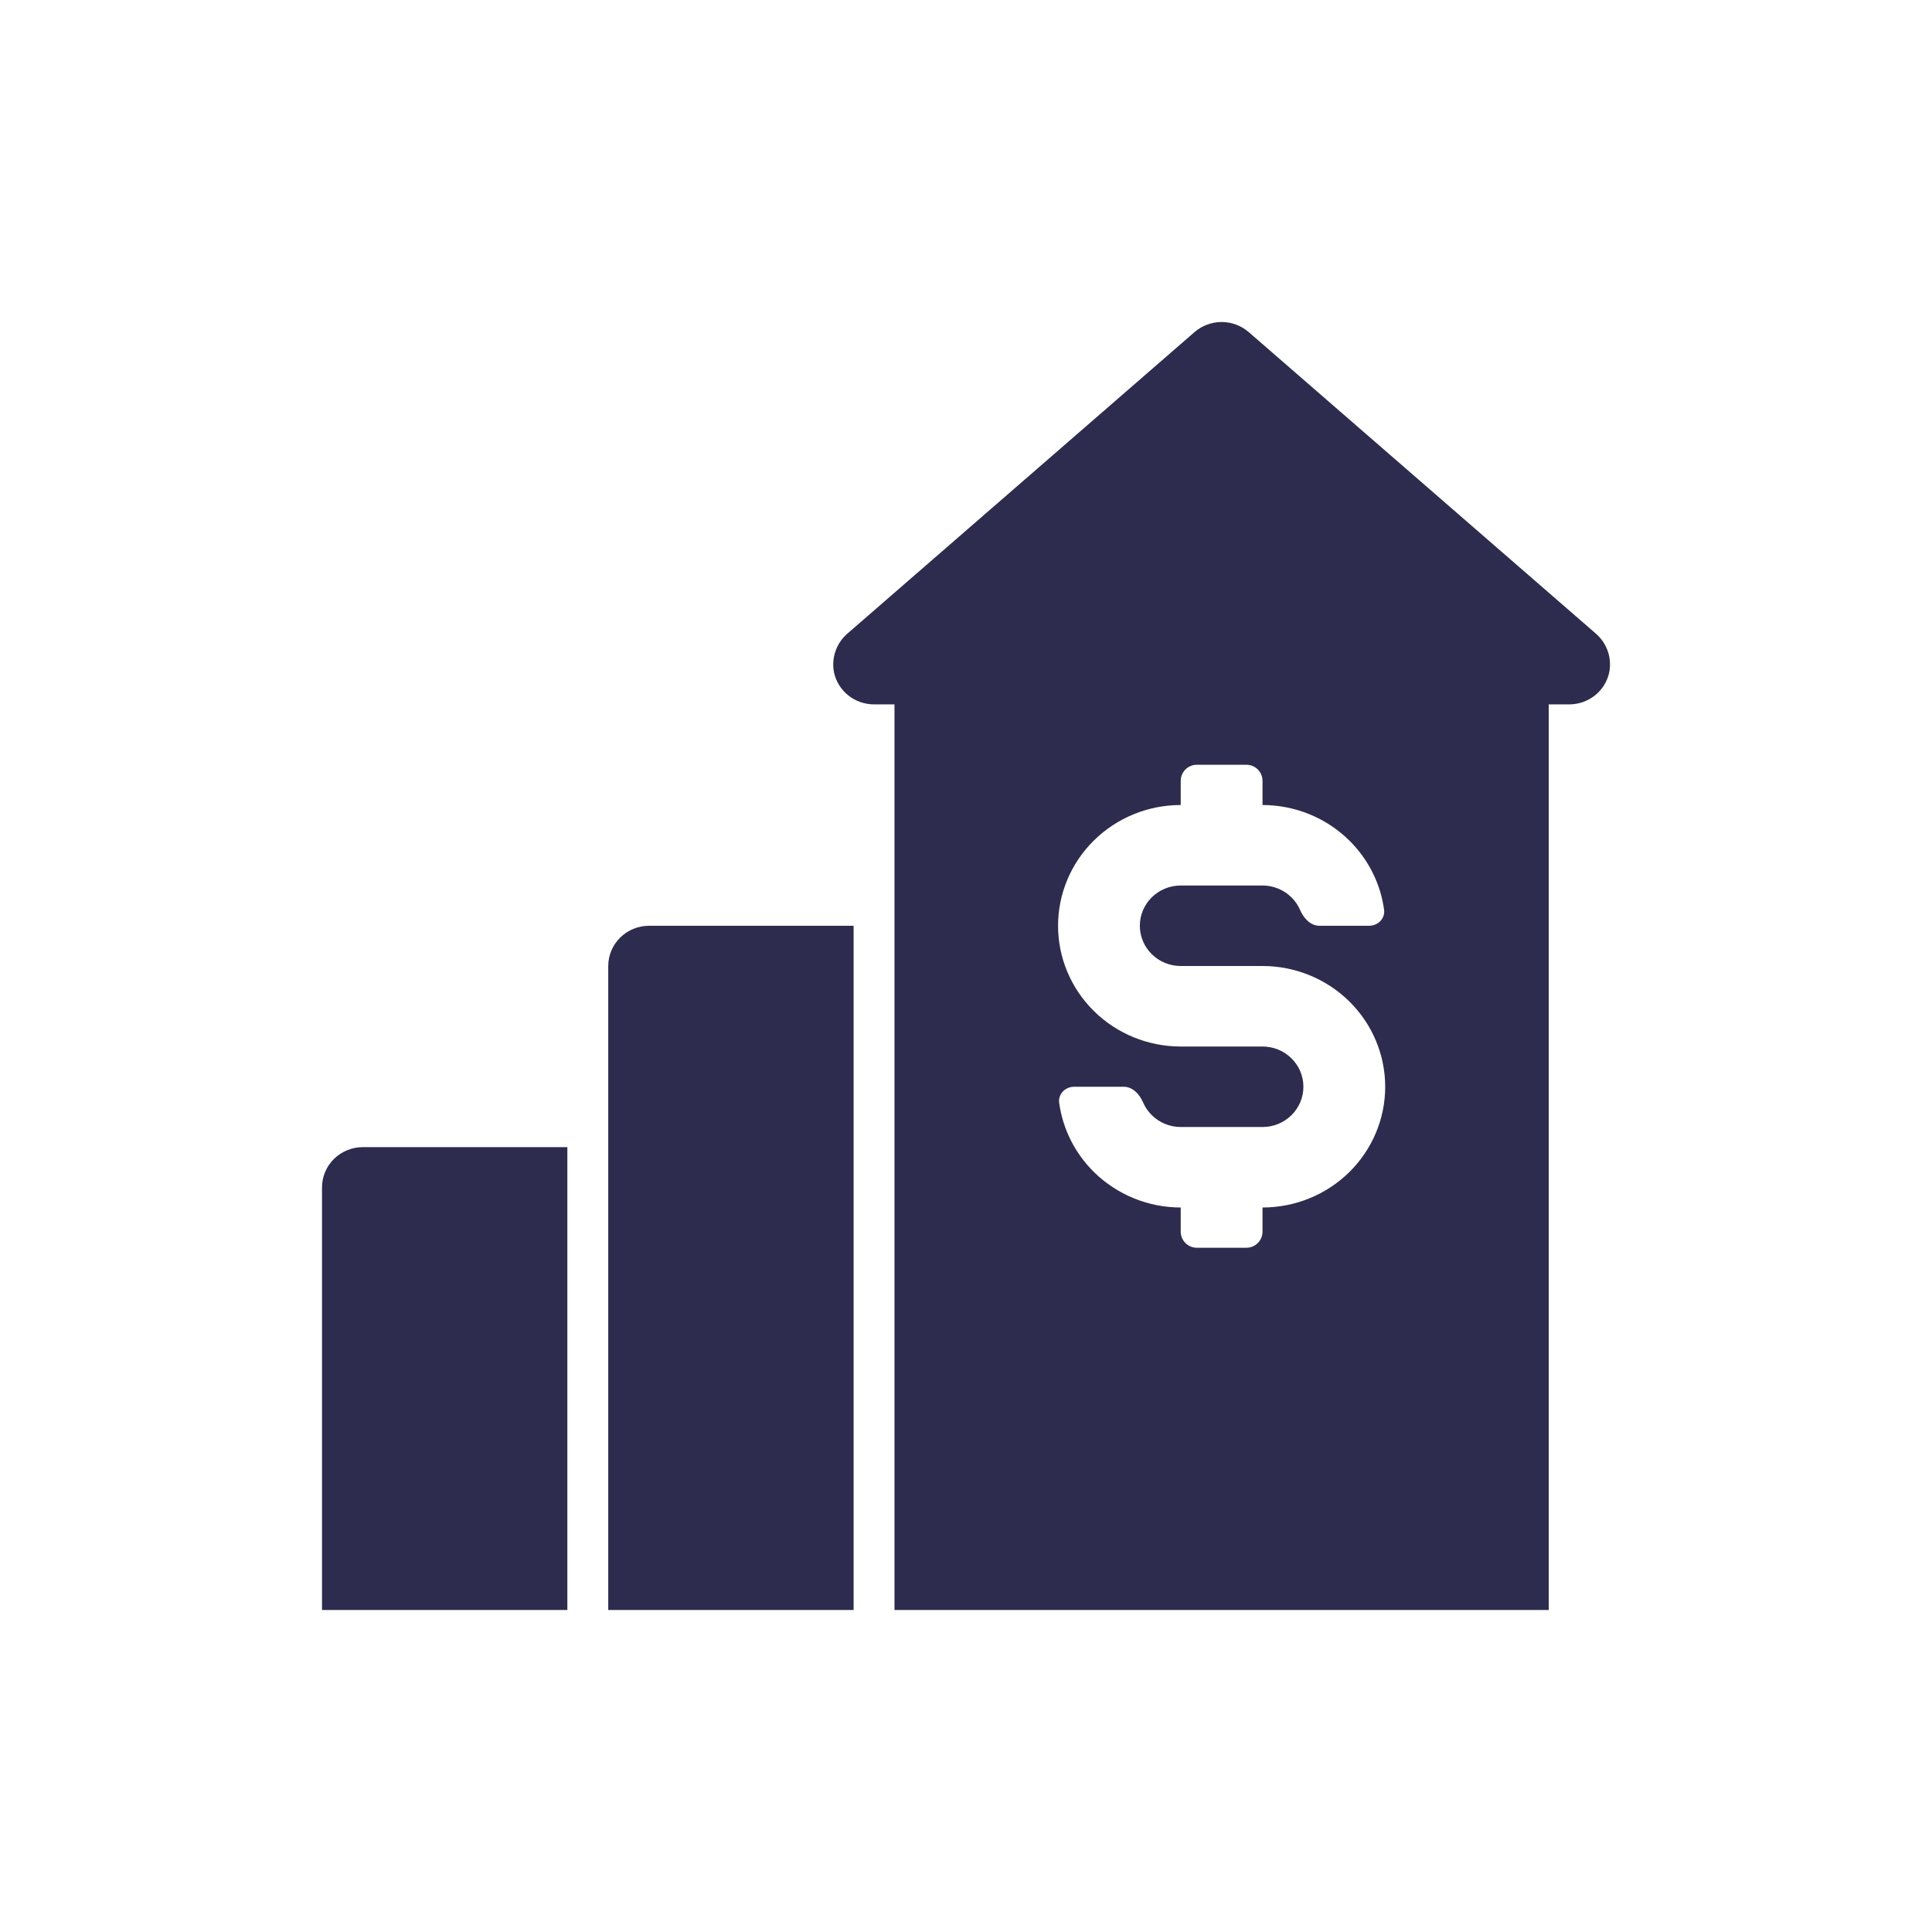 <svg width="80" height="80" viewBox="0 0 80 80" fill="none" xmlns="http://www.w3.org/2000/svg">
<path d="M13.334 49.167V66.667H23.493V47.5H15.027C14.578 47.5 14.147 47.676 13.829 47.988C13.512 48.301 13.334 48.725 13.334 49.167Z" fill="#2D2C4E"/>
<path d="M25.186 40V66.667H35.346V38.334H26.879C26.43 38.334 26 38.509 25.682 38.822C25.364 39.134 25.186 39.558 25.186 40Z" fill="#2D2C4E"/>
<path fill-rule="evenodd" clip-rule="evenodd" d="M66.067 26.224L51.705 13.75C51.395 13.482 50.997 13.334 50.585 13.334C50.172 13.334 49.774 13.482 49.464 13.75L35.103 26.224C34.868 26.423 34.693 26.68 34.594 26.968C34.495 27.256 34.476 27.565 34.539 27.863C34.623 28.233 34.832 28.564 35.133 28.801C35.433 29.038 35.807 29.167 36.192 29.167H37.039V66.667H64.13V29.167H64.977C65.362 29.167 65.736 29.038 66.036 28.801C66.337 28.564 66.546 28.233 66.63 27.863C66.693 27.565 66.675 27.256 66.576 26.968C66.477 26.68 66.301 26.423 66.067 26.224ZM52.278 40H48.891C48.442 40 48.012 39.825 47.694 39.512C47.377 39.2 47.198 38.776 47.198 38.334C47.198 37.892 47.377 37.468 47.694 37.155C48.012 36.843 48.442 36.667 48.891 36.667H52.278C52.727 36.667 53.157 36.843 53.474 37.156C53.63 37.309 53.753 37.49 53.837 37.686C53.982 38.024 54.269 38.334 54.637 38.334H56.69C57.059 38.334 57.362 38.033 57.312 37.668C57.163 36.588 56.66 35.579 55.868 34.8C54.916 33.862 53.625 33.335 52.278 33.334V32.334C52.278 31.965 51.979 31.667 51.611 31.667H49.558C49.19 31.667 48.891 31.965 48.891 32.334V33.334C47.544 33.334 46.252 33.86 45.3 34.798C44.347 35.736 43.812 37.008 43.812 38.334C43.812 39.66 44.347 40.931 45.3 41.869C46.252 42.807 47.544 43.334 48.891 43.334H52.278C52.727 43.334 53.158 43.509 53.475 43.822C53.793 44.134 53.971 44.558 53.971 45C53.971 45.442 53.793 45.866 53.475 46.179C53.158 46.491 52.727 46.667 52.278 46.667H48.891C48.442 46.666 48.012 46.491 47.695 46.178C47.539 46.025 47.416 45.844 47.332 45.648C47.187 45.31 46.9 45 46.532 45H44.479C44.111 45 43.807 45.301 43.858 45.666C44.006 46.745 44.51 47.755 45.301 48.534C46.253 49.471 47.545 49.999 48.891 50V51C48.891 51.368 49.19 51.667 49.558 51.667H51.611C51.979 51.667 52.278 51.368 52.278 51V50C53.625 50 54.917 49.474 55.87 48.536C56.822 47.598 57.358 46.326 57.358 45C57.358 43.674 56.822 42.402 55.87 41.465C54.917 40.527 53.625 40 52.278 40Z" fill="#2D2C4E"/>
</svg>